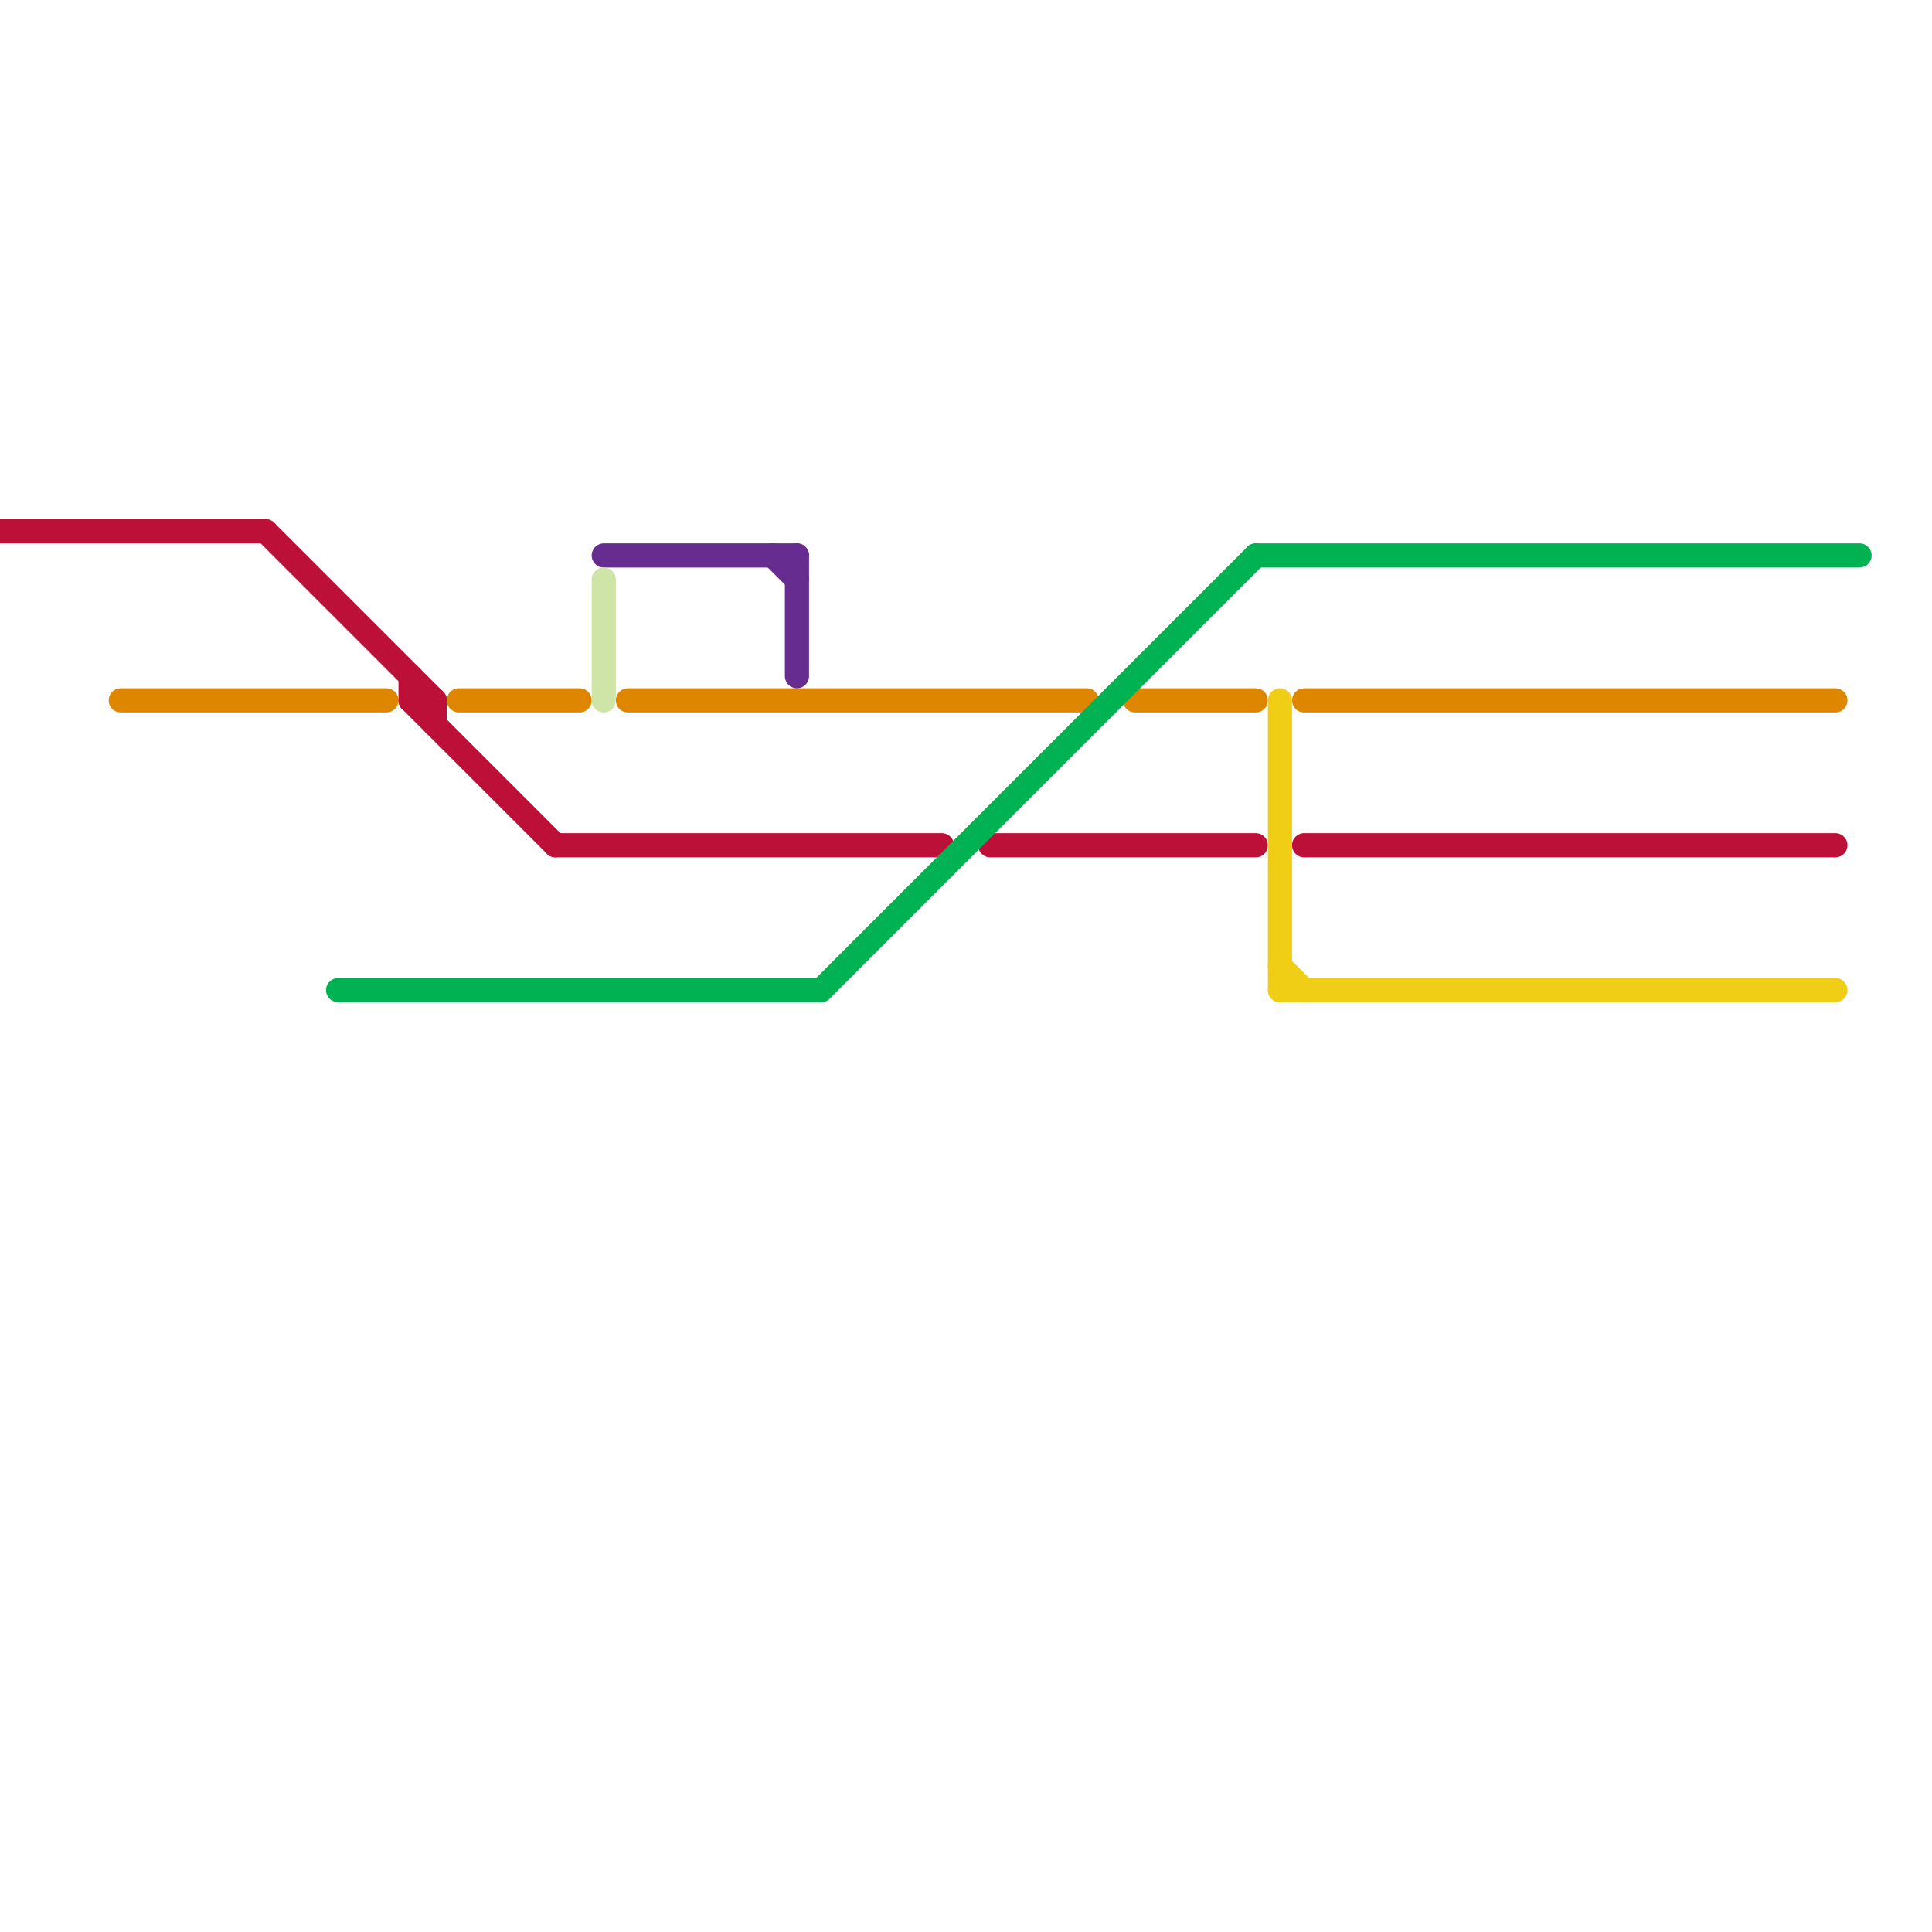 
<svg version="1.1" xmlns="http://www.w3.org/2000/svg" viewBox="0 0 80 80">
<style>text { font: 1px Helvetica; font-weight: 600; white-space: pre; dominant-baseline: central; } line { stroke-width: 1; fill: none; stroke-linecap: round; stroke-linejoin: round; } .c0 { stroke: #bd1038 } .c1 { stroke: #df8600 } .c2 { stroke: #00b251 } .c3 { stroke: #662c90 } .c4 { stroke: #cfe4a7 } .c5 { stroke: #f0ce15 }</style><defs><g id="wm-xf"><circle r="1.2" fill="#000"/><circle r="0.9" fill="#fff"/><circle r="0.6" fill="#000"/><circle r="0.3" fill="#fff"/></g><g id="wm"><circle r="0.6" fill="#000"/><circle r="0.3" fill="#fff"/></g></defs><line class="c0" x1="23" y1="35" x2="39" y2="35"/><line class="c0" x1="18" y1="29" x2="18" y2="30"/><line class="c0" x1="54" y1="35" x2="76" y2="35"/><line class="c0" x1="17" y1="29" x2="18" y2="29"/><line class="c0" x1="0" y1="22" x2="11" y2="22"/><line class="c0" x1="11" y1="22" x2="18" y2="29"/><line class="c0" x1="17" y1="29" x2="23" y2="35"/><line class="c0" x1="41" y1="35" x2="52" y2="35"/><line class="c0" x1="17" y1="28" x2="17" y2="29"/><line class="c1" x1="26" y1="29" x2="45" y2="29"/><line class="c1" x1="47" y1="29" x2="52" y2="29"/><line class="c1" x1="54" y1="29" x2="76" y2="29"/><line class="c1" x1="19" y1="29" x2="24" y2="29"/><line class="c1" x1="5" y1="29" x2="16" y2="29"/><line class="c2" x1="34" y1="41" x2="52" y2="23"/><line class="c2" x1="52" y1="23" x2="77" y2="23"/><line class="c2" x1="14" y1="41" x2="34" y2="41"/><line class="c3" x1="32" y1="23" x2="33" y2="24"/><line class="c3" x1="25" y1="23" x2="33" y2="23"/><line class="c3" x1="33" y1="23" x2="33" y2="28"/><line class="c4" x1="25" y1="24" x2="25" y2="29"/><line class="c5" x1="53" y1="29" x2="53" y2="41"/><line class="c5" x1="53" y1="40" x2="54" y2="41"/><line class="c5" x1="53" y1="41" x2="76" y2="41"/>
</svg>
